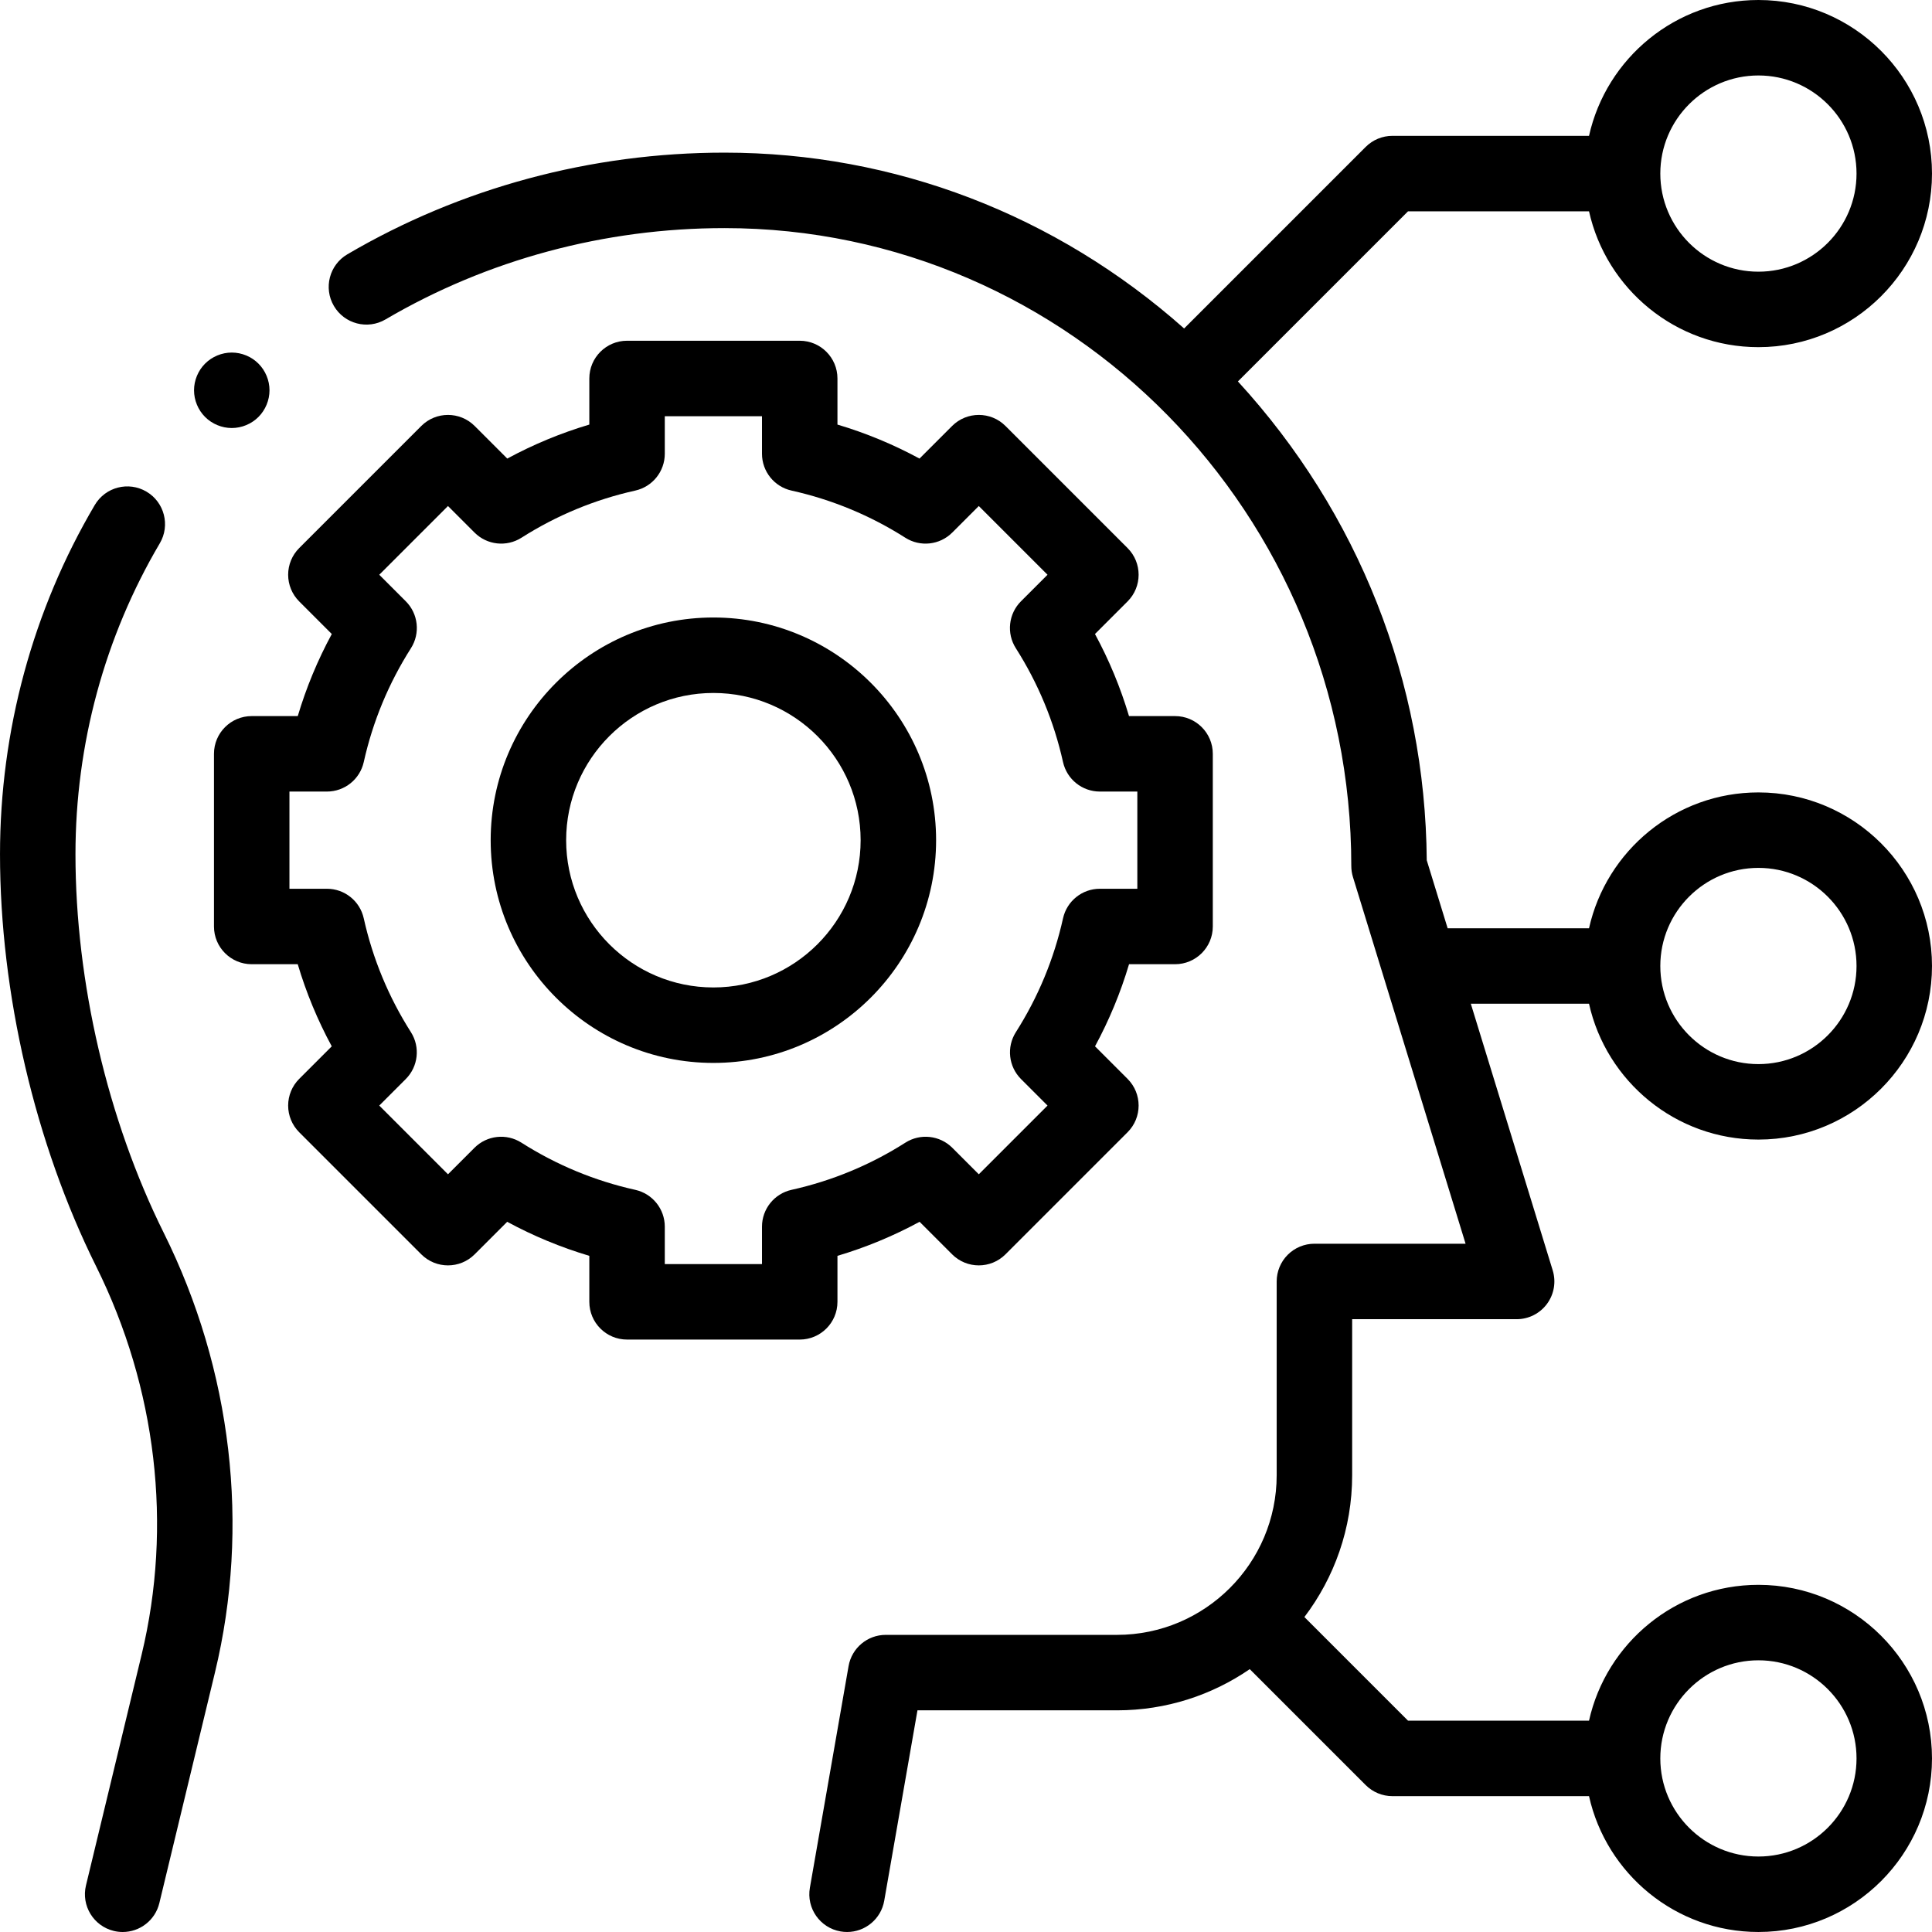 <svg id="Layer_1" enable-background="new 0 0 512.002 512.002" height="512" viewBox="0 0 512.002 512.002" width="512" xmlns="http://www.w3.org/2000/svg"><g id="XMLID_1642_"><g id="XMLID_1350_"><path id="XMLID_1384_" d="m189.056 163.644c-32.544 0-59.021 26.477-59.021 59.021s26.477 59.021 59.021 59.021c32.545 0 59.021-26.477 59.021-59.021s-26.476-59.021-59.021-59.021zm0 98.042c-21.516 0-39.021-17.505-39.021-39.021s17.505-39.021 39.021-39.021c21.517 0 39.021 17.505 39.021 39.021s-17.504 39.021-39.021 39.021z"/><path id="XMLID_1543_" d="m221.935 345v-12.187c7.552-2.248 14.831-5.265 21.766-9.022l8.622 8.622c3.906 3.905 10.236 3.905 14.143 0l32.354-32.355c3.905-3.905 3.905-10.236 0-14.142l-8.627-8.627c3.755-6.934 6.77-14.21 9.016-21.761h12.198c5.522 0 10-4.477 10-10v-45.757c0-5.523-4.478-10-10-10h-12.207c-2.247-7.547-5.263-14.821-9.017-21.75l8.637-8.637c3.905-3.905 3.905-10.237 0-14.142l-32.354-32.355c-3.905-3.905-10.235-3.905-14.143 0l-8.642 8.642c-6.929-3.751-14.201-6.765-21.746-9.011v-12.217c0-5.523-4.478-10-10-10h-45.757c-5.522 0-10 4.477-10 10v12.217c-7.545 2.246-14.817 5.26-21.746 9.011l-8.642-8.642c-3.906-3.905-10.236-3.905-14.143 0l-32.355 32.355c-1.875 1.875-2.929 4.419-2.929 7.071s1.054 5.196 2.929 7.071l8.638 8.637c-3.755 6.931-6.77 14.204-9.018 21.75h-12.206c-5.522 0-10 4.477-10 10v45.757c0 5.523 4.478 10 10 10h12.198c2.246 7.55 5.261 14.827 9.015 21.761l-8.627 8.626c-1.875 1.875-2.929 4.419-2.929 7.071s1.054 5.196 2.929 7.071l32.355 32.355c3.906 3.905 10.236 3.905 14.143 0l8.622-8.622c6.935 3.757 14.214 6.773 21.766 9.022v12.188c0 5.523 4.478 10 10 10h45.757c5.522 0 10-4.477 10-10zm-12.171-29.678c-4.574 1.017-7.829 5.075-7.829 9.761v9.917h-25.757v-9.917c0-4.687-3.255-8.744-7.829-9.762-10.729-2.386-20.881-6.593-30.173-12.505-3.953-2.516-9.125-1.948-12.439 1.366l-7.018 7.018-18.213-18.213 7.021-7.021c3.313-3.313 3.882-8.484 1.367-12.438-5.909-9.291-10.114-19.441-12.499-30.169-1.017-4.575-5.075-7.83-9.762-7.83h-9.928v-25.757h9.934c4.686 0 8.743-3.253 9.761-7.827 2.388-10.724 6.594-20.871 12.504-30.16 2.516-3.954 1.947-9.125-1.366-12.439l-7.032-7.032 18.213-18.213 7.036 7.036c3.314 3.314 8.484 3.88 12.438 1.367 9.285-5.906 19.432-10.11 30.155-12.495 4.574-1.018 7.829-5.075 7.829-9.762v-9.946h25.757v9.946c0 4.687 3.255 8.744 7.829 9.762 10.724 2.385 20.87 6.589 30.155 12.495 3.955 2.514 9.124 1.947 12.438-1.367l7.036-7.036 18.213 18.213-7.033 7.032c-3.313 3.314-3.882 8.485-1.365 12.44 5.908 9.286 10.115 19.433 12.503 30.159 1.018 4.574 5.075 7.827 9.761 7.827h9.935v25.757h-9.928c-4.687 0-8.745 3.255-9.762 7.83-2.385 10.729-6.59 20.879-12.499 30.169-2.515 3.954-1.946 9.124 1.367 12.438l7.021 7.021-18.211 18.213-7.018-7.018c-3.315-3.315-8.487-3.882-12.439-1.366-9.291 5.912-19.444 10.12-30.173 12.506z"/><path id="XMLID_1544_" d="m20.001 226.379c0-29.126 7.728-57.618 22.346-82.395 2.807-4.757 1.226-10.888-3.53-13.694-4.76-2.806-10.889-1.225-13.694 3.531-16.435 27.854-25.121 59.86-25.121 92.558 0 36.842 9.286 76.652 25.476 109.222 16.009 32.203 20.288 68.751 12.05 102.913l-14.743 61.142c-1.294 5.369 2.009 10.771 7.378 12.065.787.19 1.576.281 2.352.281 4.514 0 8.609-3.077 9.714-7.658l14.743-61.142c9.338-38.724 4.514-80.099-13.583-116.504-14.864-29.897-23.388-66.462-23.388-100.319z"/><path id="XMLID_1605_" d="m466.001 302c25.364 0 46-20.636 46-46s-20.636-46-46-46c-21.93 0-40.313 15.43-44.892 36h-37.467l-5.537-18.026c-.371-47.274-18.068-92.023-50.045-126.891l45.084-45.083h47.965c4.58 20.57 22.962 36 44.892 36 25.364 0 46-20.636 46-46s-20.636-46-46-46c-21.93 0-40.313 15.43-44.892 36h-52.108c-2.652 0-5.195 1.054-7.071 2.929l-48.121 48.121c-33.967-30.142-76.739-46.6-121.817-46.6-35.342 0-69.901 9.319-99.942 26.949-4.763 2.795-6.358 8.923-3.563 13.686 2.794 4.763 8.922 6.36 13.686 3.563 26.975-15.831 58.033-24.198 89.819-24.198 91.599 0 166.119 75.833 166.119 169.044 0 .995.148 1.985.44 2.936l29.845 97.171h-40.059c-2.652 0-5.195 1.054-7.071 2.929-1.875 1.875-2.929 4.419-2.929 7.071v51.341c0 23.333-18.983 42.317-42.316 42.317h-61.287c-4.859 0-9.016 3.493-9.851 8.28l-10.253 58.741c-.95 5.44 2.69 10.621 8.131 11.571.582.102 1.16.15 1.731.15 4.769 0 8.991-3.423 9.839-8.282l8.809-50.461h52.882c13.045 0 25.161-4.036 35.18-10.915l30.728 30.728c1.876 1.875 4.419 2.929 7.071 2.929h52.108c4.58 20.57 22.962 36 44.892 36 25.364 0 46-20.636 46-46s-20.636-46-46-46c-21.93 0-40.313 15.43-44.892 36h-47.965l-27.464-27.464c7.937-10.458 12.658-23.483 12.658-37.594v-41.341h43.591c3.173 0 6.157-1.505 8.042-4.057 1.886-2.552 2.448-5.847 1.518-8.879l-21.704-70.665h31.324c4.58 20.57 22.963 36 44.892 36zm0-282c14.337 0 26 11.664 26 26s-11.663 26-26 26-26-11.664-26-26 11.663-26 26-26zm0 420c14.337 0 26 11.664 26 26s-11.663 26-26 26-26-11.664-26-26 11.663-26 26-26zm0-210c14.337 0 26 11.664 26 26s-11.663 26-26 26-26-11.664-26-26 11.663-26 26-26z"/><path id="XMLID_1615_" d="m61.421 113.43c2.64 0 5.21-1.07 7.07-2.93 1.859-1.86 2.93-4.44 2.93-7.07 0-2.64-1.07-5.21-2.93-7.07s-4.431-2.93-7.07-2.93c-2.63 0-5.21 1.07-7.07 2.93-1.859 1.86-2.93 4.44-2.93 7.07s1.07 5.21 2.93 7.07 4.44 2.93 7.07 2.93z"/></g></g></svg>
